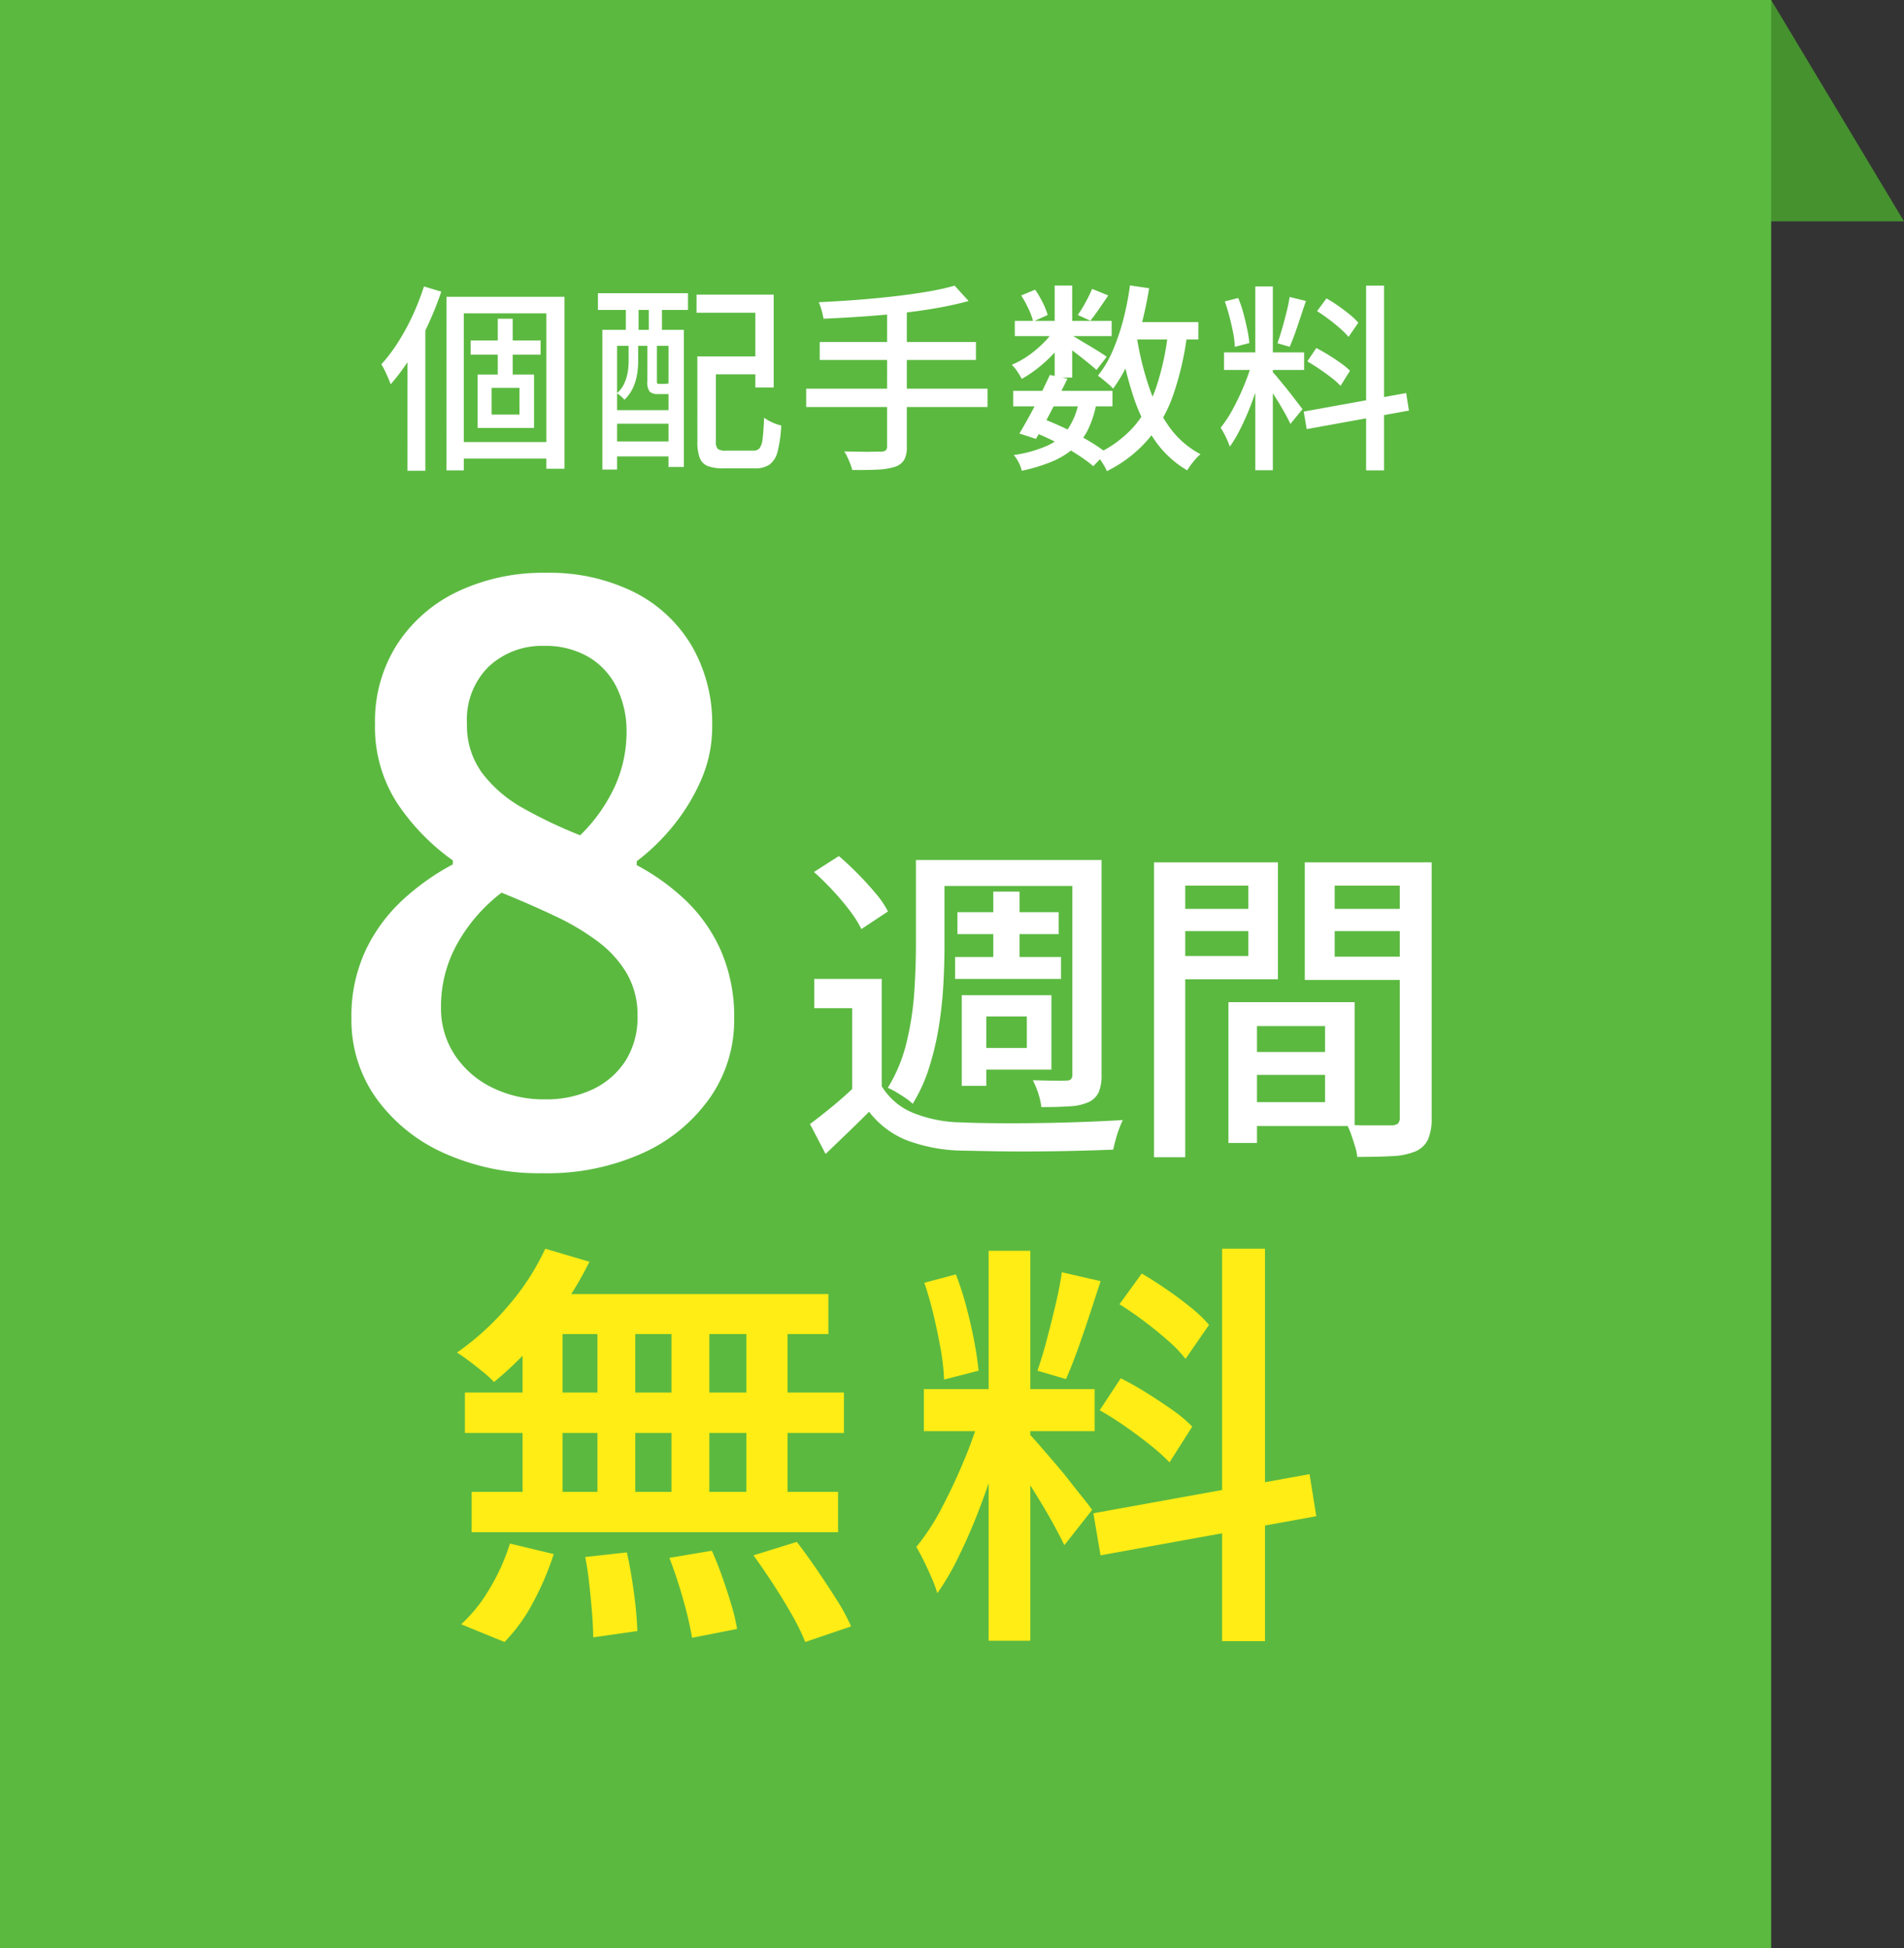 <svg xmlns="http://www.w3.org/2000/svg" width="172" height="176"><rect width="100%" height="100%" fill="#333333" stroke="none"/><g data-name="グループ 77079"><path data-name="多角形 13" d="m160 0 12 20h-24Z" fill="#45922f"/><g data-name="グループ 77078"><path data-name="長方形 5572" fill="#5bb940" d="M0 0h160v176H0z"/><path data-name="パス 144109" d="M40.338 26.816h10.656V42.35h-1.638V28.31H41.9v14.184h-1.566Zm2.178 3.942h6.318v1.278h-6.318Zm-1.35 9.18H50.2v1.494h-9.036Zm3.8-11.142h1.35v5.742h-1.35Zm-.558 6.246v2.412h2.52v-2.412Zm-1.26-1.206h5.094v4.824h-5.094ZM38.3 25.88l1.566.468a31.814 31.814 0 0 1-1.233 3.069 25.581 25.581 0 0 1-1.566 2.9 18.763 18.763 0 0 1-1.773 2.4q-.072-.2-.216-.54t-.315-.693a4.968 4.968 0 0 0-.315-.567 14.257 14.257 0 0 0 1.512-2 20.669 20.669 0 0 0 1.318-2.417 23.673 23.673 0 0 0 1.022-2.62Zm-1.494 4.626 1.6-1.6.018.018V42.53h-1.62Zm27 1.692h5.238v1.62H63.81Zm-.81 0h1.674v7.686a.932.932 0 0 0 .171.675 1.218 1.218 0 0 0 .747.153h2.466a.7.7 0 0 0 .567-.225 1.748 1.748 0 0 0 .27-.855q.081-.63.135-1.89a3.993 3.993 0 0 0 .468.288 4.665 4.665 0 0 0 .558.252 4.188 4.188 0 0 0 .522.162 11.7 11.7 0 0 1-.324 2.331 2.1 2.1 0 0 1-.72 1.188 2.271 2.271 0 0 1-1.35.351h-2.808a3.945 3.945 0 0 1-1.431-.207 1.28 1.28 0 0 1-.729-.738A4.067 4.067 0 0 1 63 39.884Zm-.072-5.58h6.966v8.388h-1.656v-6.75h-5.31Zm-8.51 3.182h7.362v12.388H60.39V31.244h-4.644v11.178h-1.332Zm.7 7.254h5.94v1.224h-5.94Zm0 2.826h5.94v1.354h-5.94Zm-1.1-13.392h8.136V28h-8.136Zm2.52.36h1.152v4.032h-1.152Zm2.07 0H59.8v4.032h-1.188Zm-1.818 4.014h.864v1.818a7.3 7.3 0 0 1-.1 1.143 4.723 4.723 0 0 1-.369 1.215 3.518 3.518 0 0 1-.774 1.08 2.033 2.033 0 0 0-.306-.315 1.593 1.593 0 0 0-.378-.261 2.788 2.788 0 0 0 .684-.927 4.131 4.131 0 0 0 .3-1 6.023 6.023 0 0 0 .081-.954Zm1.692 0h.864v3.568a.379.379 0 0 0 .036.207q.036.045.162.045h.522q.216 0 .252-.054a1.274 1.274 0 0 0 .369.216 3.426 3.426 0 0 0 .441.144.806.806 0 0 1-.3.468 1.091 1.091 0 0 1-.621.144h-.756a1.022 1.022 0 0 1-.765-.225 1.483 1.483 0 0 1-.207-.945Zm27.76-5.054 1.262 1.386q-1.3.36-2.889.639t-3.332.467q-1.737.189-3.492.306t-3.393.189a6.7 6.7 0 0 0-.18-.783 4.931 4.931 0 0 0-.252-.711q1.62-.072 3.33-.2t3.357-.315q1.651-.186 3.087-.429a22.921 22.921 0 0 0 2.502-.549ZM74.052 30.9h14.112v1.62H74.052Zm-1.224 4.214h16.38v1.656h-16.38Zm7.308-7.128h1.782v12.348a2.4 2.4 0 0 1-.243 1.224 1.556 1.556 0 0 1-.819.612 5.827 5.827 0 0 1-1.521.252q-.945.054-2.349.036a4.166 4.166 0 0 0-.171-.54q-.115-.306-.261-.612a4.075 4.075 0 0 0-.288-.522q.734.016 1.413.027t1.188 0q.513-.011.711-.011a.669.669 0 0 0 .432-.106.5.5 0 0 0 .126-.394Zm11.394 7.326h8.964v1.4H91.53Zm.144-6.318h8.748v1.368h-8.748Zm3.168 4.878 1.584.342q-.432.9-.936 1.89t-.99 1.908q-.486.918-.918 1.638l-1.494-.486q.412-.684.912-1.593t.972-1.881q.474-.972.87-1.818Zm2.628 2.34 1.584.18a9.394 9.394 0 0 1-.738 2.358 5.454 5.454 0 0 1-1.3 1.728 7.171 7.171 0 0 1-1.967 1.215 15.241 15.241 0 0 1-2.749.837 2.851 2.851 0 0 0-.279-.756 3.465 3.465 0 0 0-.441-.666 11.226 11.226 0 0 0 3.051-.855 4.577 4.577 0 0 0 1.876-1.553 6.579 6.579 0 0 0 .963-2.488ZM98.658 26.1l1.458.594q-.414.612-.837 1.224t-.779 1.058l-1.134-.522a12.2 12.2 0 0 0 .711-1.161 12.562 12.562 0 0 0 .581-1.193Zm-3.384-.306h1.584v8.316h-1.584Zm-3.024.9 1.26-.522a8.96 8.96 0 0 1 .693 1.179 6.278 6.278 0 0 1 .441 1.107l-1.314.594a5.741 5.741 0 0 0-.414-1.143 10.118 10.118 0 0 0-.666-1.219Zm3.078 2.952 1.116.666a9.986 9.986 0 0 1-1.125 1.485 12.65 12.65 0 0 1-1.458 1.373 11.214 11.214 0 0 1-1.561 1.062 6.369 6.369 0 0 0-.4-.666 3.428 3.428 0 0 0-.5-.612 7.626 7.626 0 0 0 1.5-.828 9.933 9.933 0 0 0 1.386-1.17 6.938 6.938 0 0 0 1.042-1.314Zm1.368.576q.234.126.693.405t.99.594q.531.315.972.594t.621.423l-.918 1.188q-.234-.216-.648-.558t-.891-.711q-.477-.369-.918-.7t-.729-.531Zm5.058-1.122h6.5v1.566h-6.5Zm.324-3.312 1.728.252a34.173 34.173 0 0 1-.738 3.474 21.268 21.268 0 0 1-1.08 3.1 12.783 12.783 0 0 1-1.44 2.5 2.773 2.773 0 0 0-.378-.378q-.252-.216-.522-.441a4.71 4.71 0 0 0-.468-.351 9.584 9.584 0 0 0 1.332-2.244 19.367 19.367 0 0 0 .954-2.8 25.983 25.983 0 0 0 .612-3.11Zm3.438 4.248 1.728.162a27.107 27.107 0 0 1-1.251 5.454 12.778 12.778 0 0 1-2.286 4.059 11.855 11.855 0 0 1-3.717 2.855 2.966 2.966 0 0 0-.252-.5q-.18-.3-.378-.585a3.252 3.252 0 0 0-.36-.445 10.2 10.2 0 0 0 3.411-2.475 10.647 10.647 0 0 0 2.052-3.627 23.559 23.559 0 0 0 1.053-4.896Zm-2.826.378a27.162 27.162 0 0 0 1.089 4.491 13.689 13.689 0 0 0 1.854 3.672 8.127 8.127 0 0 0 2.817 2.459 3.993 3.993 0 0 0-.432.423q-.234.261-.432.531t-.342.5a9.191 9.191 0 0 1-2.97-2.781 15.711 15.711 0 0 1-1.935-4.032 34.319 34.319 0 0 1-1.2-5.013Zm-9.306 8.624.918-1.17q1.062.414 2.124.927t1.974 1.062a16.557 16.557 0 0 1 1.536 1.035l-1.17 1.224a14.054 14.054 0 0 0-1.458-1.062q-.864-.558-1.872-1.08a22.482 22.482 0 0 0-2.052-.936ZM113.4 25.88h1.584v16.6H113.4Zm-2.826 5.958h7.236v1.584h-7.236Zm2.556.828.972.468q-.234.9-.558 1.908t-.72 1.989q-.4.981-.837 1.836a12.124 12.124 0 0 1-.887 1.485q-.09-.252-.225-.567t-.3-.621q-.162-.306-.306-.522a11.122 11.122 0 0 0 1.116-1.71 21.488 21.488 0 0 0 1.015-2.151 18.561 18.561 0 0 0 .73-2.115Zm1.818.936a4.51 4.51 0 0 1 .441.486q.279.342.621.756t.675.846q.333.432.594.774t.387.5l-1.098 1.336q-.162-.36-.468-.918t-.675-1.152q-.369-.594-.711-1.116t-.558-.828Zm-4.3-6.372 1.206-.306a10.145 10.145 0 0 1 .468 1.368q.2.738.342 1.431a11.614 11.614 0 0 1 .2 1.269l-1.314.342a8.326 8.326 0 0 0-.153-1.269q-.135-.711-.333-1.458t-.418-1.377Zm5.85-.4 1.476.36q-.234.684-.486 1.449t-.5 1.467q-.252.7-.486 1.224l-1.102-.32q.2-.558.414-1.3t.4-1.494a13.819 13.819 0 0 0 .286-1.382Zm6.912-1.026h1.62v16.69h-1.62Zm-5.636 11.38 9.252-1.674.252 1.584-9.234 1.674Zm1.206-9.072.846-1.152a11.552 11.552 0 0 1 1.071.675q.549.387 1.035.783a5.833 5.833 0 0 1 .774.738l-.882 1.278a7.442 7.442 0 0 0-.756-.756q-.468-.414-1.017-.828t-1.071-.738Zm-.88 4.536.81-1.206q.522.27 1.107.63t1.1.729a6.842 6.842 0 0 1 .837.693l-.854 1.368a5.97 5.97 0 0 0-.81-.729q-.5-.387-1.08-.783t-1.11-.702Z" fill="#fff"/><path data-name="パス 144110" d="M49 105.994a20.867 20.867 0 0 1-8.875-1.811 15.125 15.125 0 0 1-6.142-4.97 12.164 12.164 0 0 1-2.236-7.207 14.032 14.032 0 0 1 1.278-6.141 14.845 14.845 0 0 1 3.373-4.58 21.708 21.708 0 0 1 4.509-3.195v-.355a19.9 19.9 0 0 1-5.007-5.147 12.634 12.634 0 0 1-2.023-7.207 12.85 12.85 0 0 1 2.023-7.206 13.308 13.308 0 0 1 5.5-4.757 18 18 0 0 1 7.884-1.668 17.214 17.214 0 0 1 7.988 1.74 12.645 12.645 0 0 1 5.219 4.864 13.967 13.967 0 0 1 1.845 7.246 11.973 11.973 0 0 1-1.03 4.934 17.959 17.959 0 0 1-2.556 4.153 19.041 19.041 0 0 1-3.23 3.12v.355a19.966 19.966 0 0 1 4.4 3.16 14.311 14.311 0 0 1 3.195 4.544 14.921 14.921 0 0 1 1.207 6.212 12.212 12.212 0 0 1-2.165 7.065 14.9 14.9 0 0 1-6.033 5.005A20.992 20.992 0 0 1 49 105.994Zm3.408-30.53a14.778 14.778 0 0 0 3.159-4.473 11.885 11.885 0 0 0 1.033-4.828 8.929 8.929 0 0 0-.887-4.047 6.571 6.571 0 0 0-2.556-2.769 7.7 7.7 0 0 0-4.011-.994 7.023 7.023 0 0 0-4.974 1.847 6.723 6.723 0 0 0-1.988 5.183 7.242 7.242 0 0 0 1.385 4.473 11.862 11.862 0 0 0 3.692 3.16 41.756 41.756 0 0 0 5.147 2.448ZM49.213 99.32a9.8 9.8 0 0 0 4.367-.92 7.141 7.141 0 0 0 2.946-2.594 7.3 7.3 0 0 0 1.065-4.012 7.436 7.436 0 0 0-.959-3.834 9.917 9.917 0 0 0-2.591-2.876 22 22 0 0 0-3.87-2.307q-2.237-1.065-4.864-2.13a15.021 15.021 0 0 0-3.941 4.509 11.569 11.569 0 0 0-1.526 5.858 7.618 7.618 0 0 0 1.243 4.3 8.513 8.513 0 0 0 3.373 2.941 10.488 10.488 0 0 0 4.757 1.065Z" fill="#fff"/><path data-name="パス 144111" d="M79.65 88.44v10.83h-2.67v-8.19h-3.42v-2.64Zm0 9.69a5.947 5.947 0 0 0 2.805 2.4 12.045 12.045 0 0 0 4.335.87q1.32.06 3.21.075t3.975-.015q2.085-.03 4.035-.105t3.42-.165a8.349 8.349 0 0 0-.33.78 10.388 10.388 0 0 0-.315.99q-.135.51-.225.9-1.35.06-3.15.105t-3.735.06q-1.935.015-3.72-.015t-3.135-.06a14.915 14.915 0 0 1-4.9-.93 8.047 8.047 0 0 1-3.41-2.58q-.93.93-1.91 1.875t-2.02 1.935l-1.41-2.7q.93-.69 2.025-1.59t2.055-1.83Zm-6.12-19.35 2.25-1.44q.84.72 1.71 1.6t1.6 1.755a8.5 8.5 0 0 1 1.125 1.65l-2.4 1.59a10.1 10.1 0 0 0-1.05-1.665 22.753 22.753 0 0 0-1.545-1.83q-.85-.91-1.69-1.66Zm10.74-1.08h13.86v2.34H84.27Zm2.22 4.71h9.15v1.98h-9.15Zm-.21 4.05h9.57v1.98h-9.57Zm3.45-5.91h2.37v7.08h-2.37Zm-6.99-2.85h2.58v7.77q0 1.62-.1 3.465t-.4 3.75a25.786 25.786 0 0 1-.87 3.72 14.51 14.51 0 0 1-1.5 3.315 4.591 4.591 0 0 0-.66-.525q-.42-.285-.855-.54a5.717 5.717 0 0 0-.735-.375 14.05 14.05 0 0 0 1.7-4.125 26.618 26.618 0 0 0 .69-4.5q.15-2.265.15-4.185Zm14.13 0h2.64v19.41a3.9 3.9 0 0 1-.255 1.56 1.863 1.863 0 0 1-.915.9 4.712 4.712 0 0 1-1.665.375q-1.035.075-2.6.075a6.666 6.666 0 0 0-.275-1.22 7.453 7.453 0 0 0-.5-1.21q1.02.03 1.89.045t1.14-.015a.586.586 0 0 0 .42-.12.586.586 0 0 0 .12-.42Zm-8.88 12.21h6.99v6.72h-6.99v-1.95h4.77v-2.85h-4.77Zm-1.11 0h2.22v8.19h-2.22Zm25.44 5.13h8.7v2.07h-8.7Zm-.15-4.5h10.2v11.19h-10.2v-2.16h7.53V92.7h-7.53Zm-1.2 0h2.58v12.72h-2.58Zm-5.31-8.43h7.98v2.01h-7.98Zm13.89 0h8.07v2.01h-8.07Zm6.9-4.2h2.88v23.07a4.844 4.844 0 0 1-.315 1.935 2.226 2.226 0 0 1-1.125 1.095 6.06 6.06 0 0 1-2.085.435q-1.275.075-3.2.075a4.189 4.189 0 0 0-.195-.945q-.16-.525-.34-1.05a6.133 6.133 0 0 0-.39-.915q.84.06 1.68.06h2.4a.855.855 0 0 0 .54-.18.758.758 0 0 0 .15-.54Zm-20.55 0h9.54v10.56h-9.54v-2.1h6.87v-6.36h-6.87Zm22.02 0v2.1h-7.35v6.42h7.35v2.1h-10.05V77.91Zm-23.67 0h2.82v26.64h-2.82Z" fill="#fff"/><path data-name="パス 144112" d="m49.258 112.814 3.99 1.178a31.159 31.159 0 0 1-2.432 4.1 35.289 35.289 0 0 1-3 3.743 30.432 30.432 0 0 1-3.192 3.021 9 9 0 0 0-.969-.893q-.627-.513-1.254-.988t-1.121-.779a24.118 24.118 0 0 0 4.579-4.161 22.1 22.1 0 0 0 3.399-5.221Zm-.608 4.1h26.182v3.61H47.624ZM42 125.81h34.238v3.648H42Zm.608 8.968h33.1v3.648h-33.1ZM53.97 118.21h3.42v18.43h-3.42Zm-6.764 0h3.61v18.506h-3.61Zm13.452 0h3.42v18.506h-3.42Zm6.764 0h3.724v18.506h-3.724Zm-14.554 22.458 3.762-.418q.38 1.71.646 3.724a33.76 33.76 0 0 1 .3 3.382l-3.99.57q0-.912-.1-2.166t-.247-2.584q-.139-1.33-.371-2.508Zm7.6.076 3.838-.646q.494 1.1.95 2.394t.817 2.508a17.373 17.373 0 0 1 .513 2.166l-4.066.8a32.271 32.271 0 0 0-.8-3.439q-.568-2.035-1.252-3.783Zm7.6-.228 3.914-1.216q.874 1.14 1.824 2.527t1.786 2.717a17.706 17.706 0 0 1 1.292 2.394l-4.142 1.406a19.685 19.685 0 0 0-1.178-2.413q-.764-1.349-1.691-2.774t-1.805-2.641Zm-22-1.064 3.952.95a25.4 25.4 0 0 1-1.845 4.332 15.2 15.2 0 0 1-2.6 3.61l-3.914-1.6a13.652 13.652 0 0 0 2.565-3.211 18.614 18.614 0 0 0 1.84-4.081ZM89.31 113h3.762v35.23H89.31Zm-5.852 12.5h15.428v3.8H83.458Zm5.168 2.02 2.28 1.1q-.494 1.938-1.159 4.047t-1.482 4.182q-.817 2.071-1.729 3.914a23.1 23.1 0 0 1-1.862 3.173 11.9 11.9 0 0 0-.513-1.387q-.323-.741-.684-1.482t-.7-1.311a20.093 20.093 0 0 0 2.3-3.534q1.121-2.128 2.071-4.427a35.353 35.353 0 0 0 1.478-4.275Zm4.408 2.09q.3.3.893.988l1.311 1.52q.722.836 1.406 1.71t1.235 1.558q.551.684.779 1.026L96.15 139.6q-.38-.8-1.007-1.938t-1.387-2.371q-.76-1.235-1.444-2.318t-1.178-1.729ZM83.5 115.892l2.85-.76a27.732 27.732 0 0 1 .95 2.945q.418 1.577.7 3.059t.4 2.7l-3.116.8a19.512 19.512 0 0 0-.3-2.7q-.266-1.52-.646-3.116t-.838-2.928Zm12.426-.95 3.5.8q-.494 1.52-1.026 3.135t-1.064 3.1q-.536 1.477-1.036 2.617l-2.584-.76q.418-1.178.836-2.755t.8-3.192q.38-1.615.57-2.945Zm14.474-2.128h3.876v35.454H110.4Zm-11.628 23.902 19.528-3.534.608 3.8-19.49 3.534Zm2.356-18.886 2.014-2.774q1.1.646 2.261 1.444t2.185 1.634a12.314 12.314 0 0 1 1.634 1.558l-2.128 3.078a11.337 11.337 0 0 0-1.558-1.634q-.988-.874-2.147-1.748t-2.261-1.558Zm-1.786 9.576 1.9-2.888q1.14.57 2.356 1.33t2.318 1.539a12.037 12.037 0 0 1 1.786 1.5l-2.052 3.23a17.221 17.221 0 0 0-1.71-1.539q-1.064-.855-2.261-1.691t-2.337-1.481Z" fill="#ffed15"/></g></g></svg>